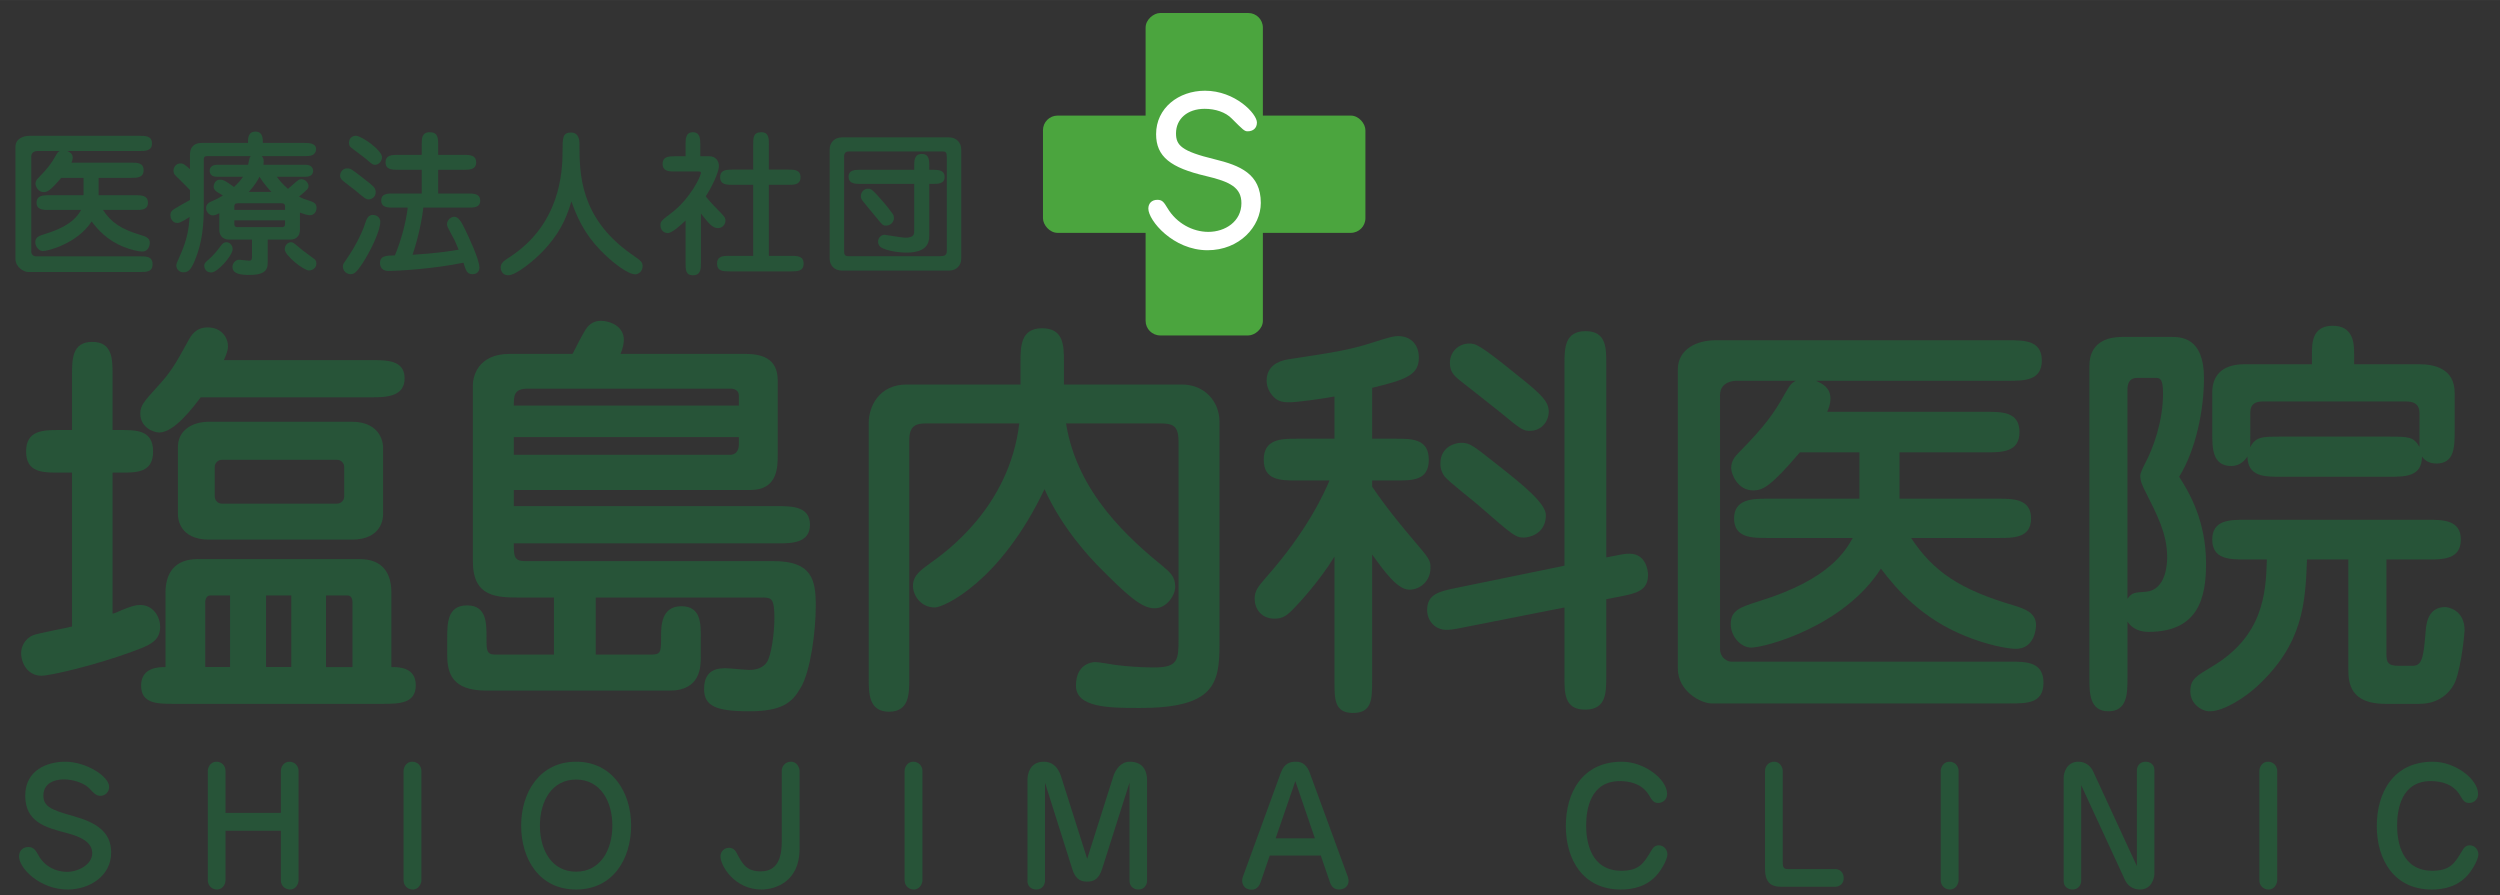 <?xml version="1.0" encoding="UTF-8"?>
<svg id="_レイヤー_1" data-name="レイヤー 1" xmlns="http://www.w3.org/2000/svg" width="170.57mm" height="61.08mm" baseProfile="tiny" version="1.2" viewBox="0 0 483.5 173.13">
  <rect x="0" y="0" width="483.5" height="173.13" fill="#333333" stroke="none"/>
  <g>
    <path d="M9.47,40.6c-1.08,0-2.4,0-2.4-1.41s1.32-1.44,2.4-1.44h6.69v-3.36h-4.32c-2.16,2.55-2.73,2.76-3.39,2.76-1.11,0-1.59-1.17-1.59-1.62,0-.54.3-.87.57-1.14,1.8-1.83,2.52-2.79,3.33-4.26.39-.69.48-.75.78-.93h-4.29c-.09,0-1.2,0-1.2,1.05v18.39c0,.69.57.93.81.93h20.22c1.17,0,2.43,0,2.43,1.53s-1.26,1.5-2.43,1.5H5.45c-.78,0-2.46-.87-2.46-2.55v-21.66c0-1.53,1.44-2.13,2.73-2.13h21.24c1.14,0,2.43,0,2.43,1.47s-1.29,1.47-2.43,1.47h-13.95c.39.18,1.05.45,1.05,1.29,0,.42-.15.78-.24.96h11.55c1.14,0,2.4,0,2.4,1.47s-1.29,1.47-2.4,1.47h-6.3v3.36h7.14c1.08,0,2.4,0,2.4,1.44s-1.32,1.41-2.4,1.41h-6.3c1.62,2.46,3.57,3.75,7.44,4.89.78.24,1.62.51,1.62,1.44,0,.21-.09,1.71-1.47,1.71-.6,0-2.13-.3-3.66-.93-3.12-1.26-4.95-3.33-6.12-4.89-2.67,4.2-8.4,5.73-9.42,5.73-.69,0-1.47-.75-1.47-1.71,0-1.02.72-1.23,2.13-1.68,5.04-1.56,6.18-3.63,6.72-4.56h-6.21Z" fill="#275438" stroke-width="0"/>
    <path d="M47.99,31.87c.03-.15.18-.96.24-1.14.06-.27.12-.39.27-.54h-8.4c-.42,0-.69.09-.69.69v9.12c0,3.39-.24,6.84-1.77,10.47-.75,1.74-1.2,2.19-2.22,2.19-.72,0-1.32-.63-1.32-1.29,0-.3.03-.45.72-1.95,1.5-3.33,1.68-5.37,1.86-7.47-.42.27-1.77,1.17-2.34,1.17-1.17,0-1.38-1.14-1.38-1.5,0-.66.3-.9.69-1.17.39-.27,2.58-1.5,3.09-1.77v-1.92c-.24-.27-1.59-1.65-2.1-2.13-.81-.75-1.08-.99-1.08-1.62,0-.57.39-1.41,1.35-1.41.6,0,.87.27,1.83,1.11v-2.82c0-1.32.72-2.25,2.22-2.25h9c0-.84,0-2.19,1.44-2.19s1.44,1.35,1.44,2.19h7.83c1.02,0,2.46,0,2.46,1.2,0,.54-.27.96-.75,1.17-.39.18-1.11.18-1.71.18h-8.07c.3.3.48.54.36,1.68h8.22c.78,0,1.38.42,1.38,1.17,0,.69-.51,1.14-1.38,1.14h-5.64c.6.84,1.17,1.47,2.16,2.34.18-.15.36-.3.63-.54,1.32-1.17,1.47-1.32,1.98-1.32.75,0,1.35.72,1.35,1.26,0,.57-.18.72-1.83,2.1.66.36,1.02.48,2.13.84.93.3,1.26.63,1.26,1.35,0,.84-.6,1.41-1.26,1.41s-1.62-.39-1.95-.51v3.33c0,1.14-.69,1.89-1.86,1.89h-4.38v4.32c0,1.08,0,2.52-3.51,2.52-1.74,0-3.3-.21-3.3-1.56,0-.69.57-1.38,1.29-1.38.27,0,1.59.18,1.89.18.57,0,.6-.3.6-.81v-3.27h-4.44c-1.26,0-1.89-.84-1.89-1.89v-3.21c-.69.36-.96.42-1.26.42-.72,0-1.29-.72-1.29-1.38,0-.93.72-1.2,1.5-1.53.69-.27,1.53-.81,1.74-.93-.15-.12-.93-.57-1.11-.69-.27-.18-.66-.48-.66-1.02,0-.57.36-1.35,1.17-1.35s1.14.27,2.76,1.41c.72-.69,1.23-1.2,1.74-1.98h-5.1c-1.35,0-1.35-1.05-1.35-1.14,0-.69.51-1.17,1.35-1.17h6.09ZM40.37,50.17c.9-.78,1.62-1.68,2.22-2.49.42-.57.69-.84,1.17-.84.78,0,1.23.72,1.23,1.32,0,1.26-2.91,4.53-4.11,4.53-.93,0-1.38-.63-1.38-1.35,0-.42.27-.66.87-1.17ZM55.13,40.6v-.69c0-.36-.18-.6-.63-.6h-8.55c-.48,0-.63.24-.63.6v.69h9.81ZM45.32,42.61v.72c0,.36.15.6.63.6h8.55c.45,0,.63-.21.63-.6v-.72h-9.81ZM52.49,37.12c-.21-.21-1.44-1.53-2.31-2.94-.3.6-.81,1.56-2.07,2.94h4.38ZM58.04,48.01c.72.63,1.98,1.47,2.73,2.07.18.12.42.39.42.9,0,.81-.72,1.32-1.44,1.32-1.05,0-4.68-2.91-4.68-4.08,0-.9.69-1.38,1.23-1.38.36,0,.48.12,1.74,1.17Z" fill="#275438" stroke-width="0"/>
    <path d="M71.3,38.56c-.51,0-.72-.18-2.7-1.83-.36-.3-2.07-1.56-2.37-1.86-.24-.18-.45-.54-.45-.9,0-.54.39-1.41,1.38-1.41.66,0,.87.18,2.97,1.8,2.16,1.68,2.4,1.86,2.52,2.64.12.99-.72,1.56-1.35,1.56ZM70.19,50.8c-1.29,1.98-1.74,2.22-2.4,2.22s-1.47-.54-1.47-1.47c0-.42.06-.51.63-1.32,1.02-1.47,2.82-4.35,3.75-7.26.15-.45.45-1.41,1.38-1.41,1.32,0,1.47,1.11,1.47,1.26,0,2.04-2.19,6.18-3.36,7.98ZM73.88,30.4c0,.78-.63,1.47-1.35,1.47-.42,0-.51-.06-1.89-1.26-.42-.36-2.4-1.77-2.76-2.1-.3-.24-.39-.57-.39-.9,0-1.05.9-1.41,1.41-1.35,1.29.15,4.98,2.85,4.98,4.14ZM76.1,40.15c-1.05,0-2.37,0-2.37-1.38s1.32-1.35,2.37-1.35h5.46v-4.59h-4.59c-1.11,0-2.4,0-2.4-1.44s1.29-1.44,2.4-1.44h4.59v-1.98c0-1.17,0-2.4,1.56-2.4s1.62,1.11,1.62,2.4v1.98h4.95c1.08,0,2.4,0,2.4,1.44s-1.32,1.44-2.4,1.44h-4.95v4.59h5.73c1.08,0,2.4,0,2.4,1.38s-1.32,1.35-2.4,1.35h-8.61c-.21,2.19-.96,5.82-2.07,9.12,4.44-.27,7.26-.69,8.91-.99-.51-1.26-.72-1.77-1.32-2.82-.78-1.44-.93-1.74-.93-2.07,0-.9.81-1.47,1.38-1.47.75,0,1.29.66,2.25,2.73.51,1.05,2.64,5.55,2.64,7.08,0,.81-.51,1.29-1.35,1.29-1.05,0-1.26-.69-1.74-2.22-5.82,1.2-12.51,1.59-14.55,1.59-1.59,0-1.59-1.38-1.59-1.5,0-1.44,1.2-1.47,2.88-1.5,1.17-2.76,2.13-6.3,2.49-9.24h-2.76Z" fill="#275438" stroke-width="0"/>
    <path d="M105.14,48.43c-1.92,2.04-5.34,4.8-6.84,4.8-1.38,0-1.47-1.32-1.47-1.47,0-.93.66-1.35,1.83-2.1,9.6-6.3,10.14-16.2,10.14-20.43,0-2.52,0-3.6,1.62-3.6s1.65,1.68,1.65,2.16c0,5.67,0,14.25,9.96,21.3,2.01,1.41,2.25,1.56,2.25,2.43s-.72,1.53-1.44,1.53c-1.41,0-4.23-2.28-5.52-3.48-3.33-3.09-5.28-6.21-6.81-10.62-1.11,3.81-2.64,6.57-5.37,9.48Z" fill="#275438" stroke-width="0"/>
    <path d="M132.59,42.64c-.9.87-2.61,2.43-3.42,2.43-.9,0-1.44-.69-1.44-1.53,0-.75.24-.93,2.25-2.46,3.48-2.67,5.58-6.99,5.58-7.65,0-.21-.12-.27-.54-.27h-4.47c-1.11,0-2.4,0-2.4-1.47s1.29-1.47,2.4-1.47h2.04v-2.25c0-1.05,0-2.4,1.41-2.4s1.44,1.35,1.44,2.4v2.25h1.83c.99,0,1.77.78,1.77,1.86,0,1.23-1.35,4.05-2.55,5.88.21.3,1.02,1.29,2.43,2.7,1.14,1.17,1.38,1.41,1.38,2.01,0,.69-.54,1.44-1.44,1.44-1.08,0-1.8-.93-3.3-2.82v9.51c0,1.14,0,2.43-1.56,2.43-1.41,0-1.41-1.11-1.41-2.43v-8.16ZM145.67,49.48v-13.74h-3.99c-1.11,0-2.4,0-2.4-1.47s1.29-1.47,2.4-1.47h3.99v-4.83c0-1.32,0-2.4,1.56-2.4,1.47,0,1.47,1.2,1.47,2.4v4.83h3.72c1.14,0,2.4,0,2.4,1.47s-1.26,1.47-2.4,1.47h-3.72v13.74h4.32c1.14,0,2.4,0,2.4,1.5s-1.26,1.5-2.4,1.5h-11.94c-1.17,0-2.4,0-2.4-1.5s1.23-1.5,2.4-1.5h4.59Z" fill="#275438" stroke-width="0"/>
    <path d="M160.46,28.87c0-1.23.87-2.31,2.4-2.31h20.64c1.56,0,2.4,1.11,2.4,2.31v21.18c0,1.23-.87,2.28-2.4,2.28h-20.64c-1.56,0-2.4-1.08-2.4-2.28v-21.18ZM164.09,29.29c-.84,0-.84.75-.84,1.11v18.12c0,.78.18,1.02.84,1.02h17.7c.84,0,1.32-.15,1.32-.99v-18.18c0-.84-.18-1.08-.75-1.08h-18.27ZM180.29,32.83c1.08,0,2.4,0,2.4,1.38s-1.32,1.35-2.4,1.35h-.57v10.05c0,1.56-.66,3.24-4.44,3.24-.93,0-2.94-.15-4.5-.81-.54-.21-.96-.66-.96-1.32,0-.81.66-1.32,1.26-1.32.24,0,3.36.57,3.99.57,1.71,0,1.74-.72,1.74-1.32v-9.09h-10.32c-1.05,0-2.37,0-2.37-1.38s1.32-1.35,2.37-1.35h10.32v-.66c0-1.08,0-2.4,1.47-2.4s1.44,1.32,1.44,2.4v.66h.57ZM171.38,43.63c-.63,0-.72-.12-1.74-1.38-.78-.96-2.07-2.46-2.82-3.42-.3-.42-.33-.63-.33-.93,0-.78.63-1.41,1.38-1.41.54,0,.75,0,3.03,2.64.57.69,1.14,1.38,1.65,2.1.27.36.33.54.33,1.05,0,.42-.48,1.35-1.5,1.35Z" fill="#275438" stroke-width="0"/>
  </g>
  <g>
    <path d="M21.11,152.17c0,1.02-.78,1.74-1.71,1.74-.78,0-1.29-.54-2.1-1.41-.93-.99-2.97-1.77-4.98-1.77-.54,0-3.93.09-3.93,3.12,0,2.13,1.53,2.79,5.73,3.96,4.47,1.23,7.38,3.06,7.38,7.05,0,4.68-4.35,7.17-8.4,7.17-5.31,0-9.42-4.05-9.42-6.42,0-1.11.78-1.8,1.77-1.8,1.08,0,1.47.66,1.98,1.59,1.17,2.13,3.3,3.21,5.52,3.21s4.89-1.44,4.89-3.6-2.25-3.21-5.01-3.93c-4.05-1.05-7.95-2.13-7.95-7.2s4.44-6.57,7.71-6.57c4.14,0,8.52,2.88,8.52,4.86Z" fill="#275438" stroke-width="0"/>
    <path d="M43.61,160.66v9.6c0,.72-.54,1.77-1.65,1.77-.99,0-1.77-.78-1.77-1.77v-21.18c0-.66.51-1.77,1.68-1.77.93,0,1.74.72,1.74,1.77v8.13h10.71v-8.13c0-.72.54-1.77,1.65-1.77.99,0,1.77.78,1.77,1.77v21.18c0,.66-.51,1.77-1.65,1.77-.93,0-1.77-.72-1.77-1.77v-9.6h-10.71Z" fill="#275438" stroke-width="0"/>
    <path d="M78.05,149.08c0-.63.48-1.77,1.68-1.77,1.05,0,1.77.84,1.77,1.77v21.18c0,.54-.45,1.77-1.68,1.77-.99,0-1.77-.78-1.77-1.77v-21.18Z" fill="#275438" stroke-width="0"/>
    <path d="M100.79,159.67c0-6.48,3.63-12.36,10.62-12.36s10.65,5.88,10.65,12.36-3.54,12.36-10.65,12.36-10.62-5.91-10.62-12.36ZM111.41,150.76c-4.65,0-6.99,4.14-6.99,8.91s2.31,8.91,6.99,8.91,7.02-4.17,7.02-8.91-2.34-8.91-7.02-8.91Z" fill="#275438" stroke-width="0"/>
    <path d="M151.19,149.08c0-.9.69-1.77,1.77-1.77,1.29,0,1.68,1.32,1.68,1.77v15.09c0,6.39-4.74,7.86-7.38,7.86-5.16,0-7.92-4.56-7.92-6.42,0-.96.78-1.65,1.65-1.65.96,0,1.35.75,1.47.99,1.17,2.19,1.92,3.57,4.68,3.57,3.69,0,4.05-3.51,4.05-5.76v-13.68Z" fill="#275438" stroke-width="0"/>
    <path d="M174.95,149.08c0-.63.48-1.77,1.68-1.77,1.05,0,1.77.84,1.77,1.77v21.18c0,.54-.45,1.77-1.68,1.77-.99,0-1.77-.78-1.77-1.77v-21.18Z" fill="#275438" stroke-width="0"/>
    <path d="M218.45,151.36l-5.31,16.71c-.72,2.22-1.86,2.43-2.97,2.43-1.5,0-2.28-.84-2.79-2.43l-5.28-16.71v18.99c0,.6-.42,1.68-1.65,1.68-.96,0-1.74-.6-1.74-1.65v-19.56c0-.48.12-3.51,3.15-3.51,2.43,0,3.15,2.25,3.36,2.88l5.04,15.9,5.04-15.9c.45-1.44,1.53-2.88,3.18-2.88,3.03,0,3.36,2.43,3.36,3.51v19.56c0,.6-.45,1.65-1.65,1.65-1.02,0-1.74-.69-1.74-1.68v-18.99Z" fill="#275438" stroke-width="0"/>
    <path d="M245.57,165.46l-1.8,5.25c-.06.18-.51,1.35-1.65,1.35-1.83,0-1.89-1.56-1.89-1.77,0-.27.06-.48.15-.75l7.32-20.07c.66-1.8,1.74-2.16,2.91-2.16.51,0,1.92,0,2.7,2.16l7.35,20.07c.06.18.15.48.15.81,0,1.02-.78,1.68-1.86,1.68-.87,0-1.44-.54-1.71-1.32l-1.8-5.25h-9.87ZM254.3,162.13l-3.78-11.07-3.81,11.07h7.59Z" fill="#275438" stroke-width="0"/>
    <path d="M322.42,153.55c0,1.17-.93,1.74-1.71,1.74-.9,0-1.2-.51-1.77-1.47-1.35-2.28-3.81-2.76-5.64-2.76-5.73,0-6.54,5.46-6.54,8.61s.9,8.73,6.81,8.73c3.48,0,4.35-1.47,5.79-3.9.39-.69.81-1.02,1.44-1.02,1.08,0,1.68.96,1.68,1.74,0,.87-.93,2.64-1.86,3.78-1.98,2.43-4.77,3.03-7.14,3.03-7.35,0-10.65-5.82-10.65-12.27s3.18-12.45,10.86-12.45c4.29,0,8.73,3.36,8.73,6.24Z" fill="#275438" stroke-width="0"/>
    <path d="M341.36,149.08c0-.96.72-1.77,1.77-1.77,1.14,0,1.65,1.11,1.65,1.77v17.73c0,.99.27,1.26.96,1.26h9.15c1.02,0,1.68.72,1.68,1.77,0,1.2-.96,1.65-1.56,1.65h-10.53c-1.26,0-3.12-.21-3.12-3.39v-19.02Z" fill="#275438" stroke-width="0"/>
    <path d="M375.34,149.08c0-.63.48-1.77,1.68-1.77,1.05,0,1.77.84,1.77,1.77v21.18c0,.54-.45,1.77-1.68,1.77-.99,0-1.77-.78-1.77-1.77v-21.18Z" fill="#275438" stroke-width="0"/>
    <path d="M402.5,151.84v18.54c0,.57-.39,1.65-1.71,1.65-.75,0-1.68-.48-1.68-1.62v-20.01c0-.9.57-3.09,2.85-3.09,1.29,0,2.34.78,2.82,1.8l8.49,18.39v-18.54c0-.57.39-1.65,1.71-1.65.78,0,1.68.48,1.68,1.62v20.01c0,.9-.54,3.09-2.82,3.09-1.32,0-2.37-.78-2.85-1.8l-8.49-18.39Z" fill="#275438" stroke-width="0"/>
    <path d="M436.96,149.08c0-.63.48-1.77,1.68-1.77,1.05,0,1.77.84,1.77,1.77v21.18c0,.54-.45,1.77-1.68,1.77-.99,0-1.77-.78-1.77-1.77v-21.18Z" fill="#275438" stroke-width="0"/>
    <path d="M479.26,153.55c0,1.17-.93,1.74-1.71,1.74-.9,0-1.2-.51-1.77-1.47-1.35-2.28-3.81-2.76-5.64-2.76-5.73,0-6.54,5.46-6.54,8.61s.9,8.73,6.81,8.73c3.48,0,4.35-1.47,5.79-3.9.39-.69.81-1.02,1.44-1.02,1.08,0,1.68.96,1.68,1.74,0,.87-.93,2.64-1.86,3.78-1.98,2.43-4.77,3.03-7.14,3.03-7.35,0-10.65-5.82-10.65-12.27s3.18-12.45,10.86-12.45c4.29,0,8.73,3.36,8.73,6.24Z" fill="#275438" stroke-width="0"/>
  </g>
  <g>
    <path d="M21.77,118.68c.48-.08,1.12-.4,1.84-.72,1.44-.56,2.4-.96,3.52-.96,2.4,0,3.84,2.16,3.84,4.24,0,2.8-2.16,3.6-5.44,4.8-7.2,2.64-15.76,4.64-17.52,4.64-2.64,0-3.92-2.4-3.92-4.4,0-.96.48-2.64,2.32-3.44,1.04-.4,6.32-1.36,7.52-1.68v-29.76h-2.48c-3.2,0-6.4,0-6.4-4.08s3.2-4.16,6.4-4.16h2.48v-10.64c0-3.04,0-6.4,3.92-6.4s3.92,3.36,3.92,6.4v10.64h1.44c3.2,0,6.4,0,6.4,4.16s-3.28,4.08-6.4,4.08h-1.44v27.28ZM71.85,69.64c2.96,0,6.4,0,6.4,3.52s-3.44,3.68-6.4,3.68h-33.04c-1.44,1.92-5.12,6.8-8,6.8-1.12,0-3.68-.96-3.68-3.68,0-1.52.8-2.4,3.04-4.88,2.96-3.2,3.68-4.56,6.16-9.04.64-1.2,1.52-2.72,3.84-2.72,2.64,0,3.92,1.92,3.92,3.68,0,.8-.4,1.76-.8,2.64h28.56ZM33.69,136.12c-3.2,0-6.4,0-6.4-3.52s3.36-3.6,4.72-3.6v-14.4c0-3.76,1.76-6.48,6.24-6.48h31.28c4.48,0,6.16,2.72,6.16,6.48v14.4c1.36,0,4.72,0,4.72,3.52s-3.12,3.6-6.4,3.6h-40.32ZM68.01,81.56c5.92,0,6.08,4.56,6.08,4.88v13.04c0,.4,0,4.88-6.08,4.88h-27.52c-5.84,0-6.08-4.16-6.08-4.88v-13.04c0-2.96,2.4-4.88,6.08-4.88h27.52ZM44.49,129v-13.84h-3.84c-.72,0-.96.8-.96,1.28v12.56h4.8ZM42.89,88.92c-.72,0-1.36.64-1.36,1.36v5.76c0,.56.48,1.36,1.36,1.36h22.32c.72,0,1.36-.64,1.36-1.36v-5.76c0-.64-.56-1.36-1.36-1.36h-22.32ZM56.33,129v-13.84h-4.88v13.84h4.88ZM68.17,129v-12.56c0-.48-.16-1.28-.96-1.28h-4.16v13.84h5.12Z" fill="#275438" stroke-width="0"/>
    <path d="M107.13,126.6v-11.04h-6.32c-4.72,0-9.36,0-9.36-7.04v-34c0-1.6.88-6.08,7.12-6.08h12.16c.32-.64,2-3.92,2.48-4.64.4-.64,1.28-1.76,2.96-1.76s4.48.96,4.48,3.68c0,.8-.24,1.76-.64,2.72h24.08c3.04,0,6.32.72,6.32,5.12v14.4c0,2.4,0,6.8-5.28,6.8h-45.76v3.12h50.88c2.8,0,6.4,0,6.4,3.6s-3.68,3.6-6.08,3.6h-51.2c0,2.4,0,3.44,2.16,3.44h48.08c7.44,0,8.16,3.6,8.16,8.64s-1.04,12.8-2.96,15.92c-1.6,2.72-3.44,4.48-9.92,4.48s-8.72-1.04-8.72-4.32c0-4,2.96-4,4.24-4,.64,0,3.84.32,4.56.32,1.28,0,2.64-.4,3.36-1.52.8-1.2,1.44-5.44,1.44-8.48,0-3.68-.48-4-2.24-4h-32.32v11.04h10.56c2.08,0,2.08-.4,2.08-3.52,0-1.92,0-5.84,3.92-5.84s3.76,3.6,3.76,6.24v3.6c0,1.76,0,6.48-6,6.48h-35.44c-6.56,0-7.6-3.2-7.6-6.96v-3.12c0-2.88,0-6.4,3.84-6.4s3.76,3.52,3.76,6.4c0,2.32,0,3.12,1.76,3.12h11.28ZM102.01,75.16c-2.64,0-2.64,1.44-2.64,3.28h43.52v-2c0-.88-.8-1.28-1.52-1.28h-39.36ZM142.89,84.52h-43.52v3.44h41.84c1.12,0,1.68-.88,1.68-1.92v-1.52Z" fill="#275438" stroke-width="0"/>
    <path d="M179.85,81.88c-2.32,0-4,0-4,3.28v46.08c0,2.96,0,6.4-3.92,6.4s-3.92-3.6-3.92-6.4v-49.44c0-3.2,2-7.44,7.36-7.44h22v-4.4c0-2.88,0-6.48,4.16-6.48s4.24,3.28,4.24,6.48v4.4h22.8c4.4,0,7.28,3.28,7.28,7.2v43.12c0,7.6-1.04,12.24-15.44,12.24-6,0-12.32-.08-12.32-4.32,0-4,2.8-4.56,3.76-4.56.64,0,3.36.48,3.92.56,2.48.32,5.12.48,7.52.48,4.56,0,4.64-1.52,4.64-5.44v-38.16c0-3.6-1.36-3.6-4.4-3.6h-17.36c2.16,13.52,12.32,22.4,18.88,27.76,1.2,1.04,2.24,1.84,2.24,3.84,0,1.6-1.6,4.16-4,4.16-2.56,0-5.36-2.56-11.2-8.48-.88-.96-6.56-6.72-10.08-14.56-8.56,18-19.52,22.88-21.2,22.88-2.72,0-4.24-2.32-4.24-4.16,0-2,1.36-2.96,3.44-4.48,2.8-2,15.2-10.72,17.12-26.96h-17.28Z" fill="#275438" stroke-width="0"/>
    <path d="M265.37,94.12c2.96,4.4,6.64,8.72,7.52,9.76,3.76,4.4,3.76,4.48,3.76,6,0,2.48-2,4.16-4.08,4.16-2.32,0-4.88-3.6-7.2-6.8v24.32c0,3.6,0,6.32-3.68,6.32s-3.6-2.72-3.6-6.32v-23.92c-3.04,4.96-7.2,9.36-7.76,9.92-1.44,1.52-2.24,2.08-3.84,2.08-2.64,0-3.84-2-3.84-3.84,0-1.6.72-2.4,2.16-4.08,8.16-9.2,11.36-16.56,12.32-18.8h-6.32c-3.12,0-6.4,0-6.4-4s3.28-4.08,6.4-4.08h7.28v-8.16c-2.56.48-7.28,1.12-8.8,1.12-.88,0-2.08-.08-2.96-1.04-.8-.8-1.36-1.92-1.36-3.12,0-2.8,2.16-3.84,4.24-4.16,8.88-1.36,11.68-1.76,16.4-3.28,3.52-1.12,4-1.2,4.8-1.2,2.32,0,4,1.52,4,4.16,0,3.28-2.32,4.24-9.04,5.84v9.84h4.56c3.12,0,6.4,0,6.4,4.08s-3.28,4-6.4,4h-4.56v1.2ZM310.65,115.88v14.96c0,3.12,0,6.4-4.08,6.4s-4-3.28-4-6.4v-13.36l-19.44,3.84c-2.32.48-2.72.48-3.44.48-2.08,0-3.68-1.68-3.68-3.84,0-3.12,2.48-3.6,5.52-4.24l21.04-4.32v-38.96c0-3.04,0-6.4,4.08-6.4s4,3.36,4,6.4v37.36c3.2-.64,3.6-.72,4.48-.72,3.28,0,3.6,3.44,3.6,4.08,0,3.12-2.32,3.6-5.6,4.24l-2.48.48ZM294.73,103.96c-1.6,0-2-.32-8.8-6.24-.96-.88-5.76-4.56-6.56-5.6-.48-.64-.8-1.44-.8-2.48,0-3.2,2.8-4,4-4,1.68,0,2.16.4,6.72,4,5.52,4.32,9.68,7.76,9.68,10,0,3.6-3.2,4.32-4.24,4.32ZM295.85,83.32c-1.28,0-1.76-.32-5.52-3.44-1.28-1.04-6.88-5.44-8-6.32-1.2-.96-1.92-1.76-1.92-3.36,0-2.32,1.84-3.76,3.68-3.76,1.28,0,1.84,0,9.52,6.24,4.64,3.68,5.92,5.04,5.92,6.96,0,1.6-1.2,3.68-3.68,3.68Z" fill="#275438" stroke-width="0"/>
    <path d="M341.77,104.04c-2.88,0-6.4,0-6.4-3.76s3.52-3.84,6.4-3.84h17.84v-8.96h-11.52c-5.76,6.8-7.28,7.36-9.04,7.36-2.96,0-4.24-3.12-4.24-4.32,0-1.44.8-2.32,1.52-3.04,4.8-4.88,6.72-7.44,8.88-11.36,1.04-1.84,1.28-2,2.08-2.48h-11.44c-.24,0-3.2,0-3.2,2.8v49.04c0,1.84,1.52,2.48,2.16,2.48h53.92c3.12,0,6.48,0,6.48,4.08s-3.36,4-6.48,4h-57.68c-2.08,0-6.56-2.32-6.56-6.8v-57.76c0-4.08,3.84-5.68,7.28-5.68h56.64c3.04,0,6.48,0,6.48,3.92s-3.44,3.92-6.48,3.92h-37.2c1.04.48,2.8,1.2,2.8,3.44,0,1.12-.4,2.08-.64,2.56h30.8c3.04,0,6.4,0,6.4,3.92s-3.44,3.92-6.4,3.92h-16.8v8.96h19.04c2.88,0,6.4,0,6.4,3.84s-3.52,3.76-6.4,3.76h-16.8c4.32,6.56,9.52,10,19.84,13.04,2.08.64,4.32,1.36,4.32,3.84,0,.56-.24,4.56-3.92,4.56-1.6,0-5.68-.8-9.76-2.48-8.32-3.36-13.2-8.88-16.32-13.04-7.12,11.2-22.4,15.28-25.12,15.28-1.84,0-3.92-2-3.92-4.56,0-2.72,1.92-3.28,5.68-4.48,13.44-4.16,16.48-9.68,17.92-12.16h-16.56Z" fill="#275438" stroke-width="0"/>
    <path d="M411.45,131.16c0,2.88,0,6.4-3.68,6.4s-3.68-3.6-3.68-6.4v-60.4c0-5.2,4.48-5.6,6.32-5.6h9.52c1.76,0,6.32,0,6.32,7.92,0,6.08-1.52,13.84-4.8,19.12,1.84,2.88,5.2,8.4,5.2,16.8,0,6.4-1.36,13.2-11.12,13.2-2.72,0-3.76-1.52-4.08-2v10.96ZM411.45,115.8c.88-1.2,1.28-1.2,3.52-1.36,4.16-.32,4.16-5.92,4.16-6.72,0-4.48-1.92-8.08-4.16-12.56-.64-1.2-1.04-2.16-1.04-3.12,0-.56.4-1.36.88-2.32,1.68-3.12,3.52-8.32,3.52-13.6,0-2.88-.56-3.04-1.44-3.04h-3.6c-1.36,0-1.84.96-1.84,2.24v40.48ZM461.53,126.36c0,1.68.24,2.4,2.32,2.4h2.8c1.92,0,2.08-2.08,2.48-6.72.08-1.28.4-4.64,3.76-4.64.56,0,3.76.56,3.76,4.48,0,.48-.56,6.64-1.76,9.84-.56,1.44-2.56,4.4-6.96,4.4h-6.64c-6.72,0-7.12-4-7.12-6.64v-21.28h-8c-.32,8.24-.64,16.24-9.68,24.56-2.24,2.08-6.4,4.8-9.12,4.8-1.6,0-3.76-1.44-3.76-3.84s1.12-2.96,4.32-4.88c9.68-5.84,10.32-13.92,10.48-20.64h-4.16c-2.96,0-6.4,0-6.4-3.84s3.44-3.84,6.4-3.84h35.28c2.88,0,6.4,0,6.4,3.84s-3.52,3.84-6.4,3.84h-8v18.16ZM447.13,70.44v-2c0-2,0-5.44,4-5.44s4.16,3.36,4.16,5.44v2h12.64c2.8,0,6.8.8,6.8,5.52v7.36c0,3.04,0,6.32-3.52,6.32-1.12,0-2.16-.4-2.8-1.36,0,3.92-3.2,3.92-6.4,3.92h-20.96c-3.12,0-6.32,0-6.4-3.92-.72,1.12-1.76,1.84-3.12,1.84-3.68,0-3.68-3.52-3.68-6.32v-7.92c0-3.12,1.76-5.44,6.24-5.44h13.04ZM435.21,83.8c0,2,0,2.16-.08,2.72,1.2-2.08,2.24-2.08,5.92-2.08h20.96c3.76,0,4.8,0,5.92,2v-6.48c0-1.92-1.2-2.32-2.64-2.32h-27.68c-1.28,0-2.4.4-2.4,2.16v4Z" fill="#275438" stroke-width="0"/>
  </g>
  <rect x="201.71" y="22.35" width="62.36" height="22.68" rx="2.83" ry="2.83" fill="#4ba53e" stroke-width="0"/>
  <rect x="201.71" y="22.35" width="62.36" height="22.68" rx="2.83" ry="2.83" transform="translate(199.21 266.58) rotate(-90)" fill="#4ba53e" stroke-width="0"/>
  <path d="M222.09,40.34c0-.95.6-1.7,1.75-1.7.95,0,1.25.45,1.95,1.6,1.75,2.95,4.9,4.6,7.9,4.6,3.25,0,6.4-2,6.4-5.55,0-3-2.15-4.15-6.85-5.25-6.85-1.6-9.65-3.75-9.65-8.1,0-5.05,4.35-8.4,9.45-8.4,5.85,0,10.05,4.45,10.05,6.15,0,1.1-.75,1.7-1.8,1.7-.6,0-.85-.25-3.05-2.45-1.2-1.25-3.2-1.9-5.25-1.9-3.35,0-5.55,1.95-5.55,4.75,0,2.3,1.05,3.45,7.45,5,4.9,1.2,8.95,2.8,8.95,8.45,0,4.55-4.1,9.15-10.3,9.15-6.65,0-11.45-5.75-11.45-8.05Z" fill="#fff" stroke-width="0"/>
</svg>